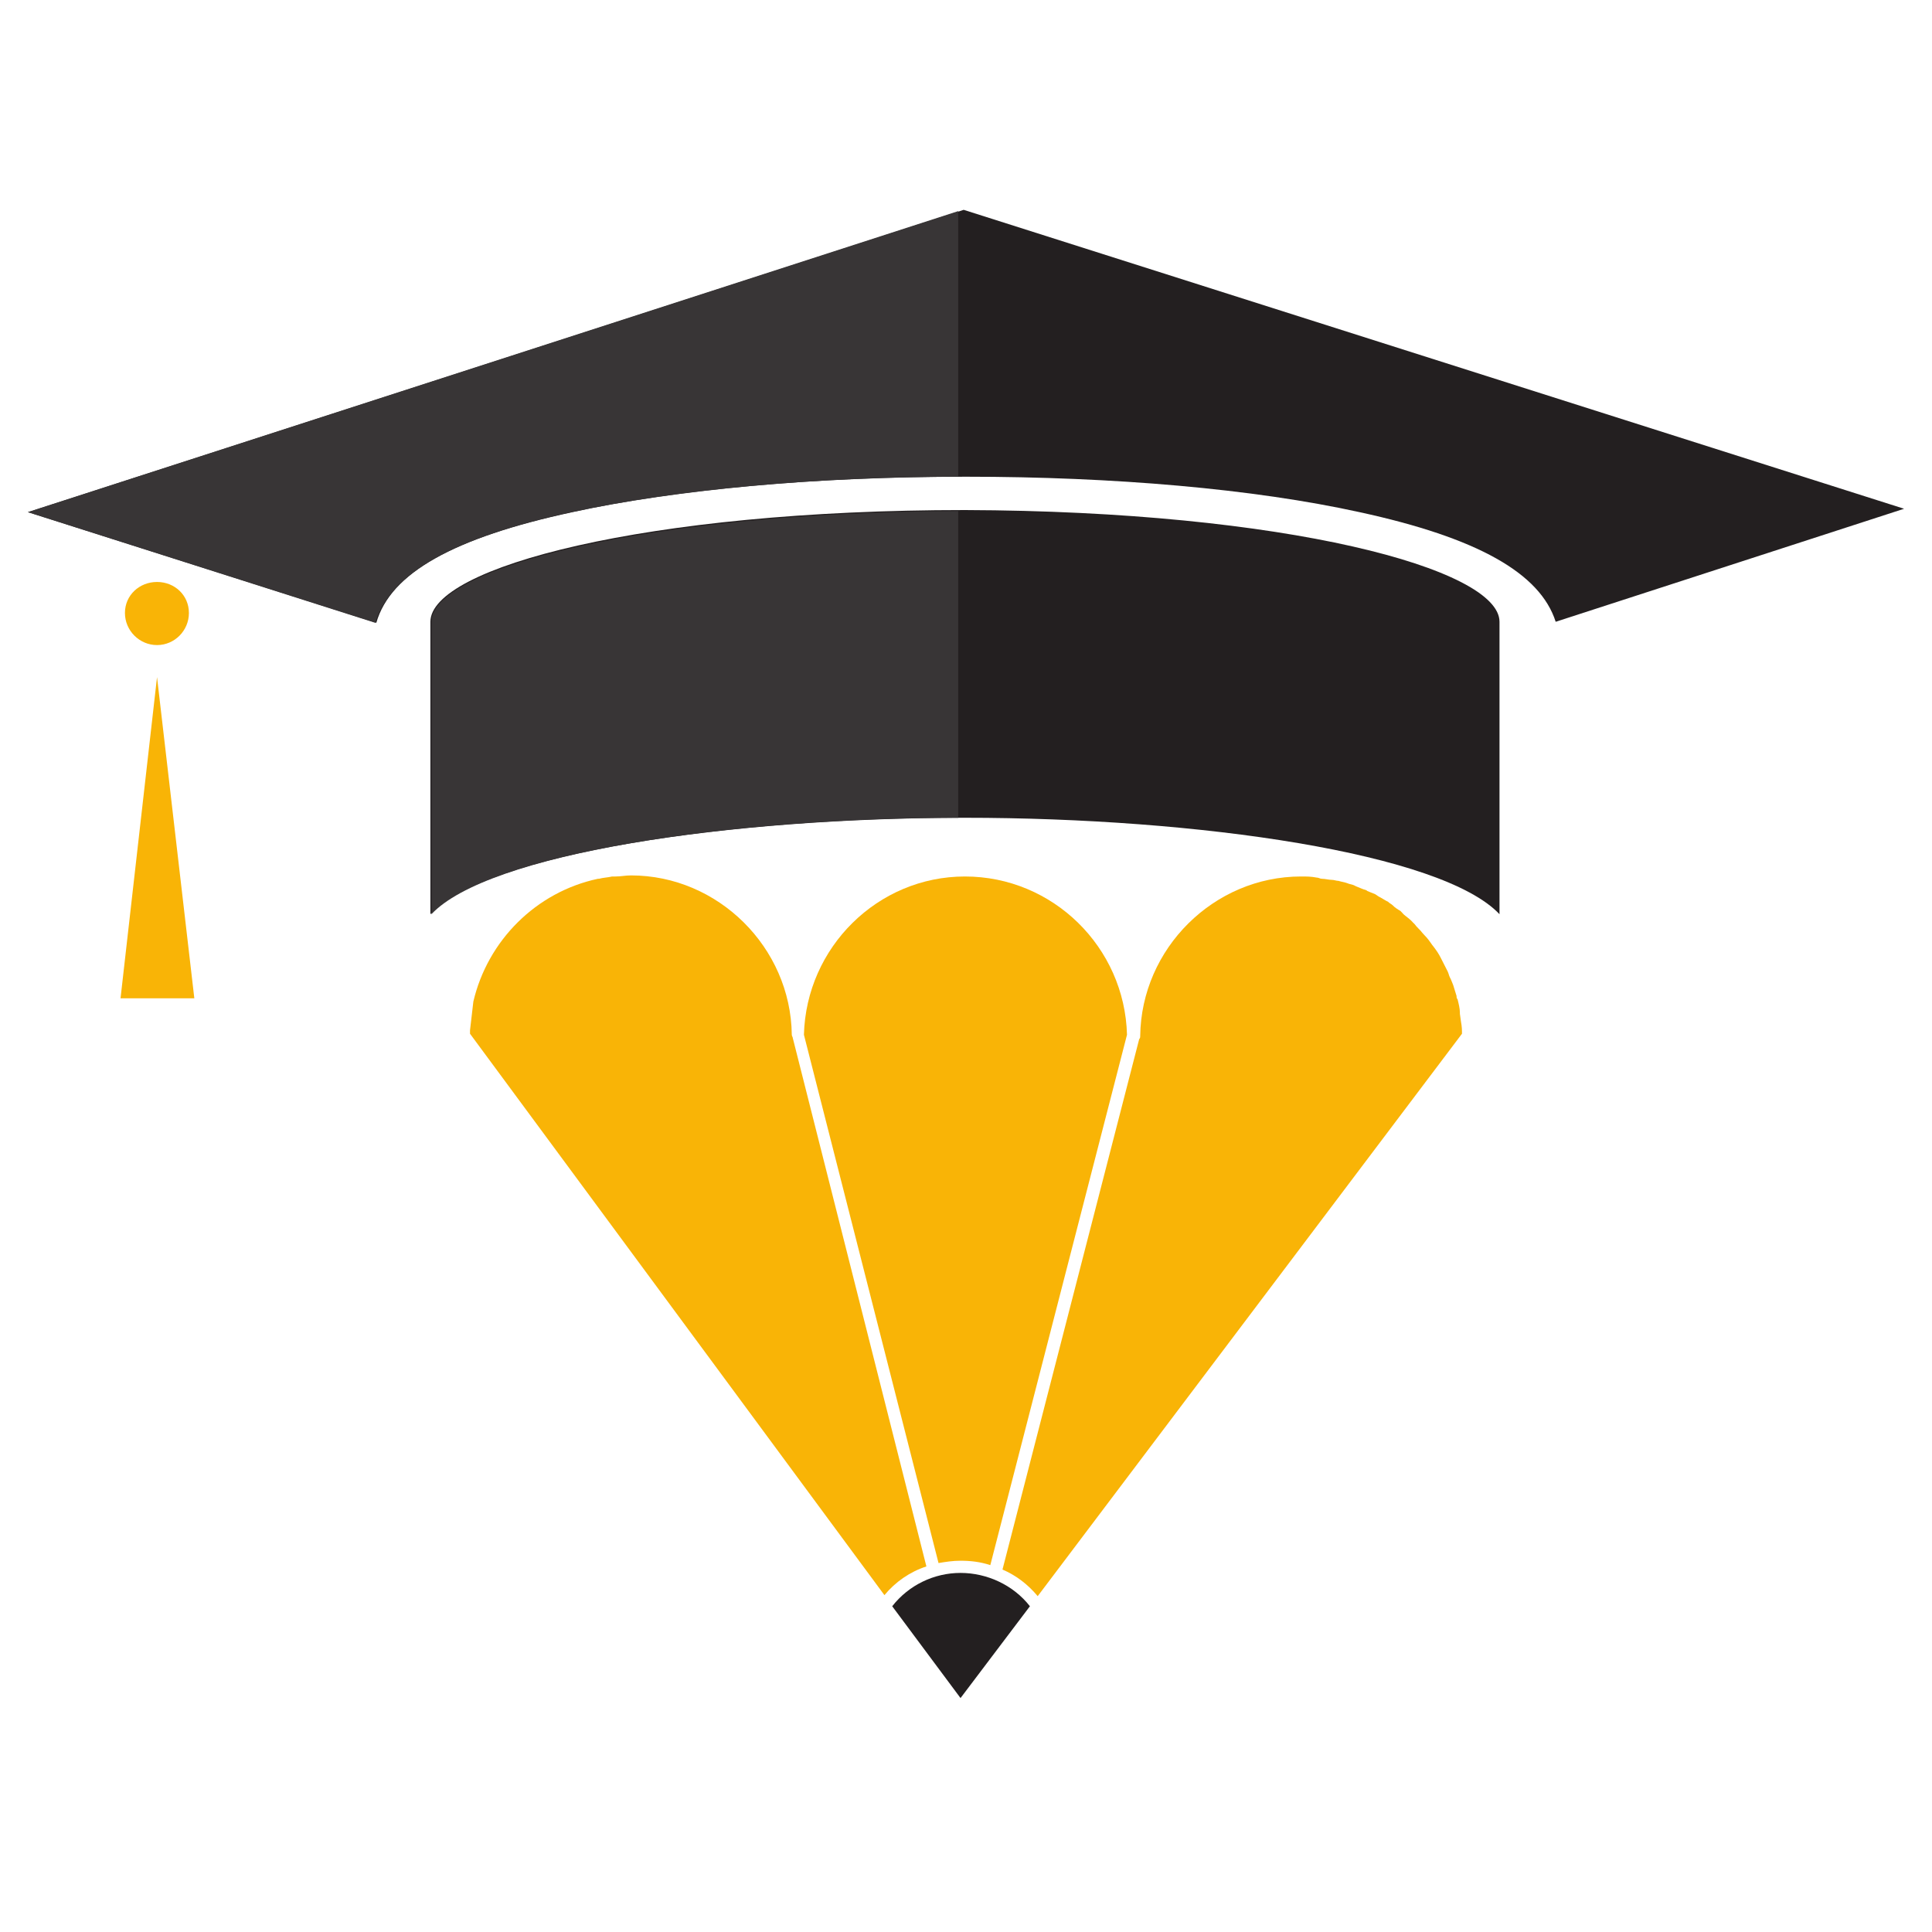 <svg xmlns="http://www.w3.org/2000/svg" xmlns:xlink="http://www.w3.org/1999/xlink" width="48" zoomAndPan="magnify" viewBox="0 0 36 36" height="48" preserveAspectRatio="xMidYMid meet" version="1.0"><defs><clipPath id="7e253b8f5d"><path d="M 16 29 L 20 29 L 20 31.641 L 16 31.641 Z M 16 29 " clip-rule="nonzero"/></clipPath><clipPath id="ab0a45dbd5"><path d="M 0.488 3.91 L 35.512 3.91 L 35.512 12 L 0.488 12 Z M 0.488 3.91 " clip-rule="nonzero"/></clipPath><clipPath id="a14123c3e1"><path d="M 0.488 3.91 L 18 3.91 L 18 12 L 0.488 12 Z M 0.488 3.91 " clip-rule="nonzero"/></clipPath><clipPath id="a8a9a2b9f5"><path d="M 17.418 20.871 L 18.582 20.871 L 18.582 22.039 L 17.418 22.039 Z M 17.418 20.871 " clip-rule="nonzero"/></clipPath><clipPath id="9fbf6b349a"><path d="M 18 20.871 C 17.676 20.871 17.418 21.133 17.418 21.453 C 17.418 21.777 17.676 22.039 18 22.039 C 18.324 22.039 18.582 21.777 18.582 21.453 C 18.582 21.133 18.324 20.871 18 20.871 Z M 18 20.871 " clip-rule="nonzero"/></clipPath></defs><g clip-path="url(#7e253b8f5d)"><path fill="#231f20" d="M 19.191 29.93 L 17.898 31.641 L 16.625 29.93 C 16.934 29.535 17.406 29.309 17.898 29.309 C 18.391 29.309 18.883 29.535 19.191 29.93 Z M 19.191 29.93 " fill-opacity="1" fill-rule="nonzero"/></g><path fill="#f9b406" d="M 17.262 29.188 C 16.953 29.289 16.684 29.477 16.48 29.723 L 8.758 19.262 C 8.758 19.242 8.758 19.219 8.758 19.199 L 8.82 18.664 C 9.086 17.527 9.988 16.621 11.141 16.375 L 11.16 16.375 C 11.242 16.352 11.324 16.352 11.406 16.332 C 11.426 16.332 11.449 16.332 11.469 16.332 C 11.57 16.332 11.652 16.312 11.758 16.312 C 13.379 16.312 14.734 17.652 14.754 19.281 C 14.754 19.305 14.773 19.324 14.773 19.344 Z M 17.262 29.188 " fill-opacity="1" fill-rule="nonzero"/><path fill="#f9b406" d="M 21 19.281 L 18.453 29.164 C 18.266 29.102 18.082 29.082 17.898 29.082 C 17.754 29.082 17.629 29.102 17.488 29.125 L 14.98 19.281 C 15.023 17.652 16.355 16.332 17.98 16.332 C 19.621 16.332 20.957 17.652 21 19.281 Z M 21 19.281 " fill-opacity="1" fill-rule="nonzero"/><path fill="#f9b406" d="M 27.242 19.262 L 19.336 29.742 C 19.148 29.516 18.926 29.352 18.68 29.246 L 21.227 19.363 C 21.246 19.344 21.246 19.324 21.246 19.305 C 21.266 17.672 22.621 16.332 24.242 16.332 C 24.348 16.332 24.43 16.332 24.531 16.352 C 24.574 16.352 24.594 16.375 24.633 16.375 C 24.695 16.375 24.758 16.395 24.82 16.395 C 24.859 16.395 24.902 16.414 24.941 16.414 C 25.004 16.434 25.043 16.434 25.105 16.457 C 25.148 16.477 25.188 16.477 25.23 16.496 C 25.27 16.52 25.332 16.539 25.375 16.559 C 25.414 16.578 25.457 16.578 25.477 16.602 C 25.516 16.621 25.578 16.641 25.621 16.66 C 25.66 16.684 25.68 16.703 25.723 16.723 C 25.766 16.746 25.824 16.785 25.867 16.805 C 25.887 16.828 25.93 16.848 25.949 16.867 C 25.988 16.91 26.051 16.949 26.094 16.973 C 26.113 16.992 26.133 17.012 26.152 17.035 C 26.195 17.074 26.258 17.117 26.297 17.156 C 26.316 17.18 26.34 17.199 26.359 17.219 C 26.402 17.281 26.461 17.324 26.504 17.383 C 26.523 17.406 26.523 17.406 26.543 17.426 C 26.605 17.488 26.648 17.551 26.688 17.609 L 26.707 17.633 C 26.77 17.715 26.812 17.777 26.852 17.859 C 26.895 17.941 26.934 18.023 26.977 18.105 C 26.996 18.148 26.996 18.168 27.016 18.211 C 27.039 18.25 27.059 18.312 27.078 18.355 C 27.098 18.414 27.121 18.5 27.141 18.559 C 27.141 18.582 27.141 18.602 27.16 18.621 C 27.18 18.703 27.203 18.789 27.203 18.871 L 27.203 18.891 L 27.223 19.035 C 27.242 19.137 27.242 19.199 27.242 19.262 Z M 27.242 19.262 " fill-opacity="1" fill-rule="nonzero"/><g clip-path="url(#ab0a45dbd5)"><path fill="#231f20" d="M 35.48 9.48 L 28.988 11.586 C 28.699 10.68 27.531 10.02 25.332 9.543 C 23.359 9.109 20.754 8.883 18 8.883 C 15.246 8.883 12.641 9.109 10.668 9.543 C 8.449 10.02 7.277 10.68 7.012 11.605 L 0.52 9.543 L 17.957 3.91 Z M 35.48 9.48 " fill-opacity="1" fill-rule="nonzero"/></g><path fill="#231f20" d="M 27.941 11.586 L 27.941 17.035 C 26.871 15.898 22.332 15.238 17.98 15.238 C 13.625 15.238 9.086 15.898 8.02 17.035 L 8.02 11.586 C 8.02 10.574 12.023 9.504 17.98 9.504 C 23.957 9.523 27.941 10.598 27.941 11.586 Z M 27.941 11.586 " fill-opacity="1" fill-rule="nonzero"/><path fill="#f9b406" d="M 3.52 11.422 C 3.52 11.75 3.254 12.02 2.926 12.02 C 2.598 12.02 2.328 11.75 2.328 11.422 C 2.328 11.09 2.598 10.844 2.926 10.844 C 3.254 10.844 3.52 11.09 3.52 11.422 Z M 3.52 11.422 " fill-opacity="1" fill-rule="nonzero"/><path fill="#f9b406" d="M 3.621 18.602 L 2.246 18.602 L 2.926 12.617 Z M 3.621 18.602 " fill-opacity="1" fill-rule="nonzero"/><g clip-path="url(#a14123c3e1)"><path fill="#383536" d="M 17.855 3.934 L 0.52 9.543 L 6.992 11.605 C 7.277 10.68 8.449 10.02 10.648 9.543 C 12.578 9.133 15.145 8.883 17.855 8.883 C 17.855 8.883 17.855 3.934 17.855 3.934 Z M 17.855 3.934 " fill-opacity="1" fill-rule="nonzero"/></g><path fill="#383536" d="M 17.855 9.523 C 11.98 9.543 8.039 10.598 8.039 11.586 L 8.039 17.035 C 9.086 15.918 13.543 15.238 17.855 15.238 Z M 17.855 9.523 " fill-opacity="1" fill-rule="nonzero"/><g clip-path="url(#a8a9a2b9f5)"><g clip-path="url(#9fbf6b349a)"><path fill="#f9b406" d="M 17.418 20.871 L 18.582 20.871 L 18.582 22.039 L 17.418 22.039 Z M 17.418 20.871 " fill-opacity="1" fill-rule="nonzero"/></g></g></svg>
